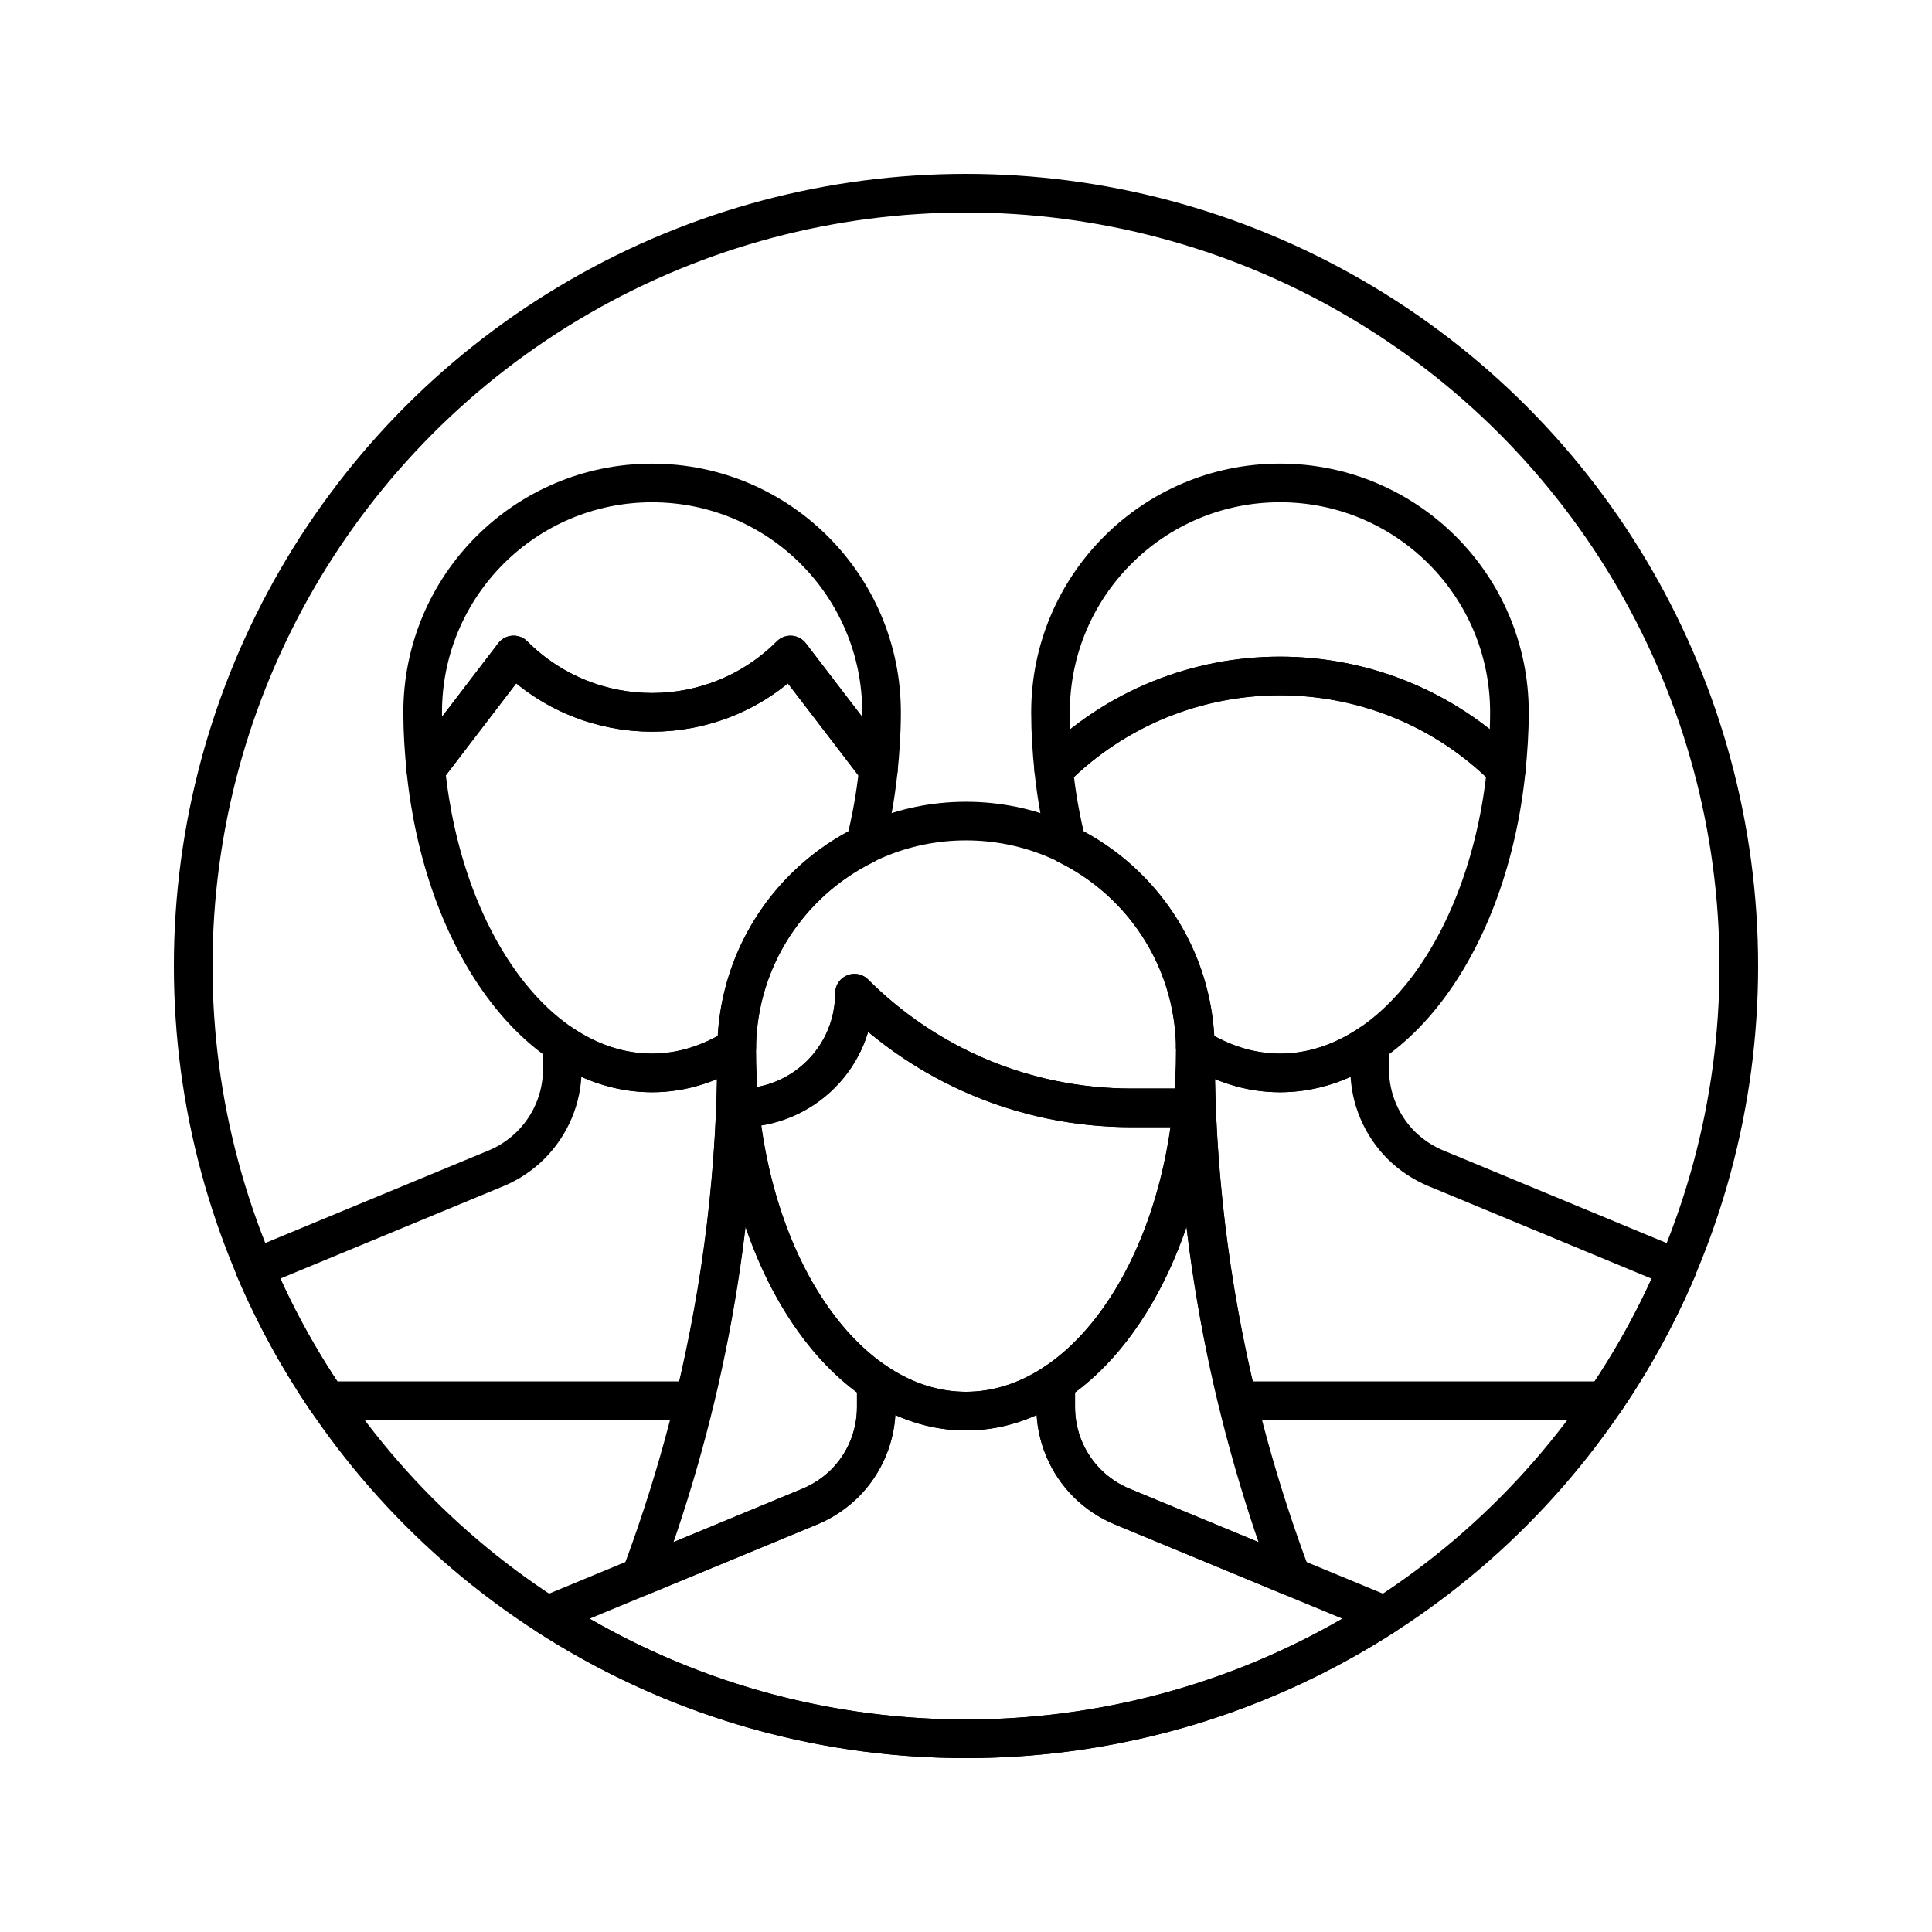 <svg id="Layer_1" enable-background="new 0 0 100 100" height="100" viewBox="0 0 100 100" width="100" xmlns="http://www.w3.org/2000/svg"><g style="fill:none;stroke:#000;stroke-linecap:round;stroke-linejoin:round;stroke-miterlimit:10;stroke-width:2"><path d="m22.042 39.84 4.542-5.938c3.958 3.959 10.375 3.959 14.332.002l4.548 5.937c.099-.968.165-1.955.165-2.968 0-6.558-5.319-11.875-11.877-11.875-6.559 0-11.875 5.317-11.875 11.875 0 1.012.065 1.999.165 2.967z"/><path d="m38.291 57.342c3.28 0 5.939-2.656 5.937-5.934 3.668 3.667 8.739 5.934 14.336 5.934h3.146c-.906 8.895-5.794 15.698-11.709 15.698-5.914 0-10.804-6.804-11.71-15.698z"/><path d="m38.291 57.342c3.28 0 5.939-2.656 5.937-5.934 3.668 3.667 8.739 5.934 14.336 5.934h3.146c.102-.967.165-1.952.165-2.967 0-6.559-5.316-11.876-11.874-11.876-6.559 0-11.875 5.317-11.875 11.876 0 1.015.065 2 .165 2.967z"/><path d="m33.157 81.607 8.759-3.627c.682-.282 1.295-.694 1.812-1.204 1.007-1.01 1.629-2.405 1.629-3.941v-1.28c-4.248-2.841-7.227-9.457-7.23-17.17.004 9.069-1.608 18.275-4.97 27.222z"/><path d="m66.845 81.607-8.76-3.627c-.682-.282-1.297-.694-1.809-1.204-1.009-1.01-1.632-2.405-1.632-3.941v-1.28c4.238-2.835 7.215-9.431 7.23-17.124.001 9.054 1.616 18.246 4.971 27.176z"/><path d="m54.542 39.84c6.47-6.47 16.956-6.468 23.421.001.098-.97.165-1.955.165-2.97 0-6.558-5.317-11.875-11.878-11.875-6.557 0-11.876 5.317-11.876 11.875 0 1.015.064 2 .166 2.97z"/><circle cx="50" cy="50" r="40"/><path d="m33.75 55.535c-1.646 0-3.216-.531-4.644-1.487v1.279c0 1.541-.624 2.933-1.631 3.943-.516.513-1.129.925-1.81 1.206l-12.487 5.173c1.027 2.416 2.287 4.709 3.748 6.853h19.017c1.459-6.023 2.185-12.103 2.183-18.117v.003c0-.007 0-.009 0-.013 0-.059.007-.117.008-.178-1.354.853-2.833 1.338-4.384 1.338z"/><path d="m86.819 65.653-12.484-5.177c-.685-.281-1.294-.693-1.813-1.202-1.004-1.011-1.629-2.406-1.629-3.947v-1.279c-1.422.956-2.992 1.487-4.644 1.487-1.547 0-3.024-.485-4.383-1.335 0 .058.008.116.008.175 0 .026-.002.048-.002.073 0-.005.002-.013.002-.018 0 6.004.726 12.064 2.181 18.071h19.016c1.46-2.143 2.72-4.433 3.748-6.848z"/><path d="m61.867 54.206c1.355.85 2.831 1.327 4.383 1.327 5.914 0 10.805-6.802 11.713-15.692-6.465-6.469-16.951-6.471-23.421-.001l-.002.001c.138 1.351.376 2.645.688 3.884 3.886 1.909 6.573 5.874 6.639 10.481z"/><path d="m33.751 55.533c1.55 0 3.027-.478 4.383-1.327.065-4.607 2.753-8.572 6.64-10.482.311-1.239.552-2.532.689-3.884l-4.548-5.937c-3.957 3.958-10.374 3.958-14.332-.002l-4.542 5.938h-.001c.908 8.892 5.798 15.694 11.711 15.694z"/><path d="m58.085 77.98c-.682-.282-1.297-.694-1.809-1.204-1.009-1.01-1.632-2.405-1.632-3.941v-1.28c-1.427.953-2.997 1.485-4.644 1.485-1.646 0-3.215-.532-4.645-1.485v1.28c0 1.536-.622 2.932-1.629 3.941-.517.51-1.129.922-1.812 1.204l-13.593 5.629c6.25 4.037 13.687 6.391 21.678 6.391 7.992 0 15.429-2.354 21.678-6.391z"/></g></svg>